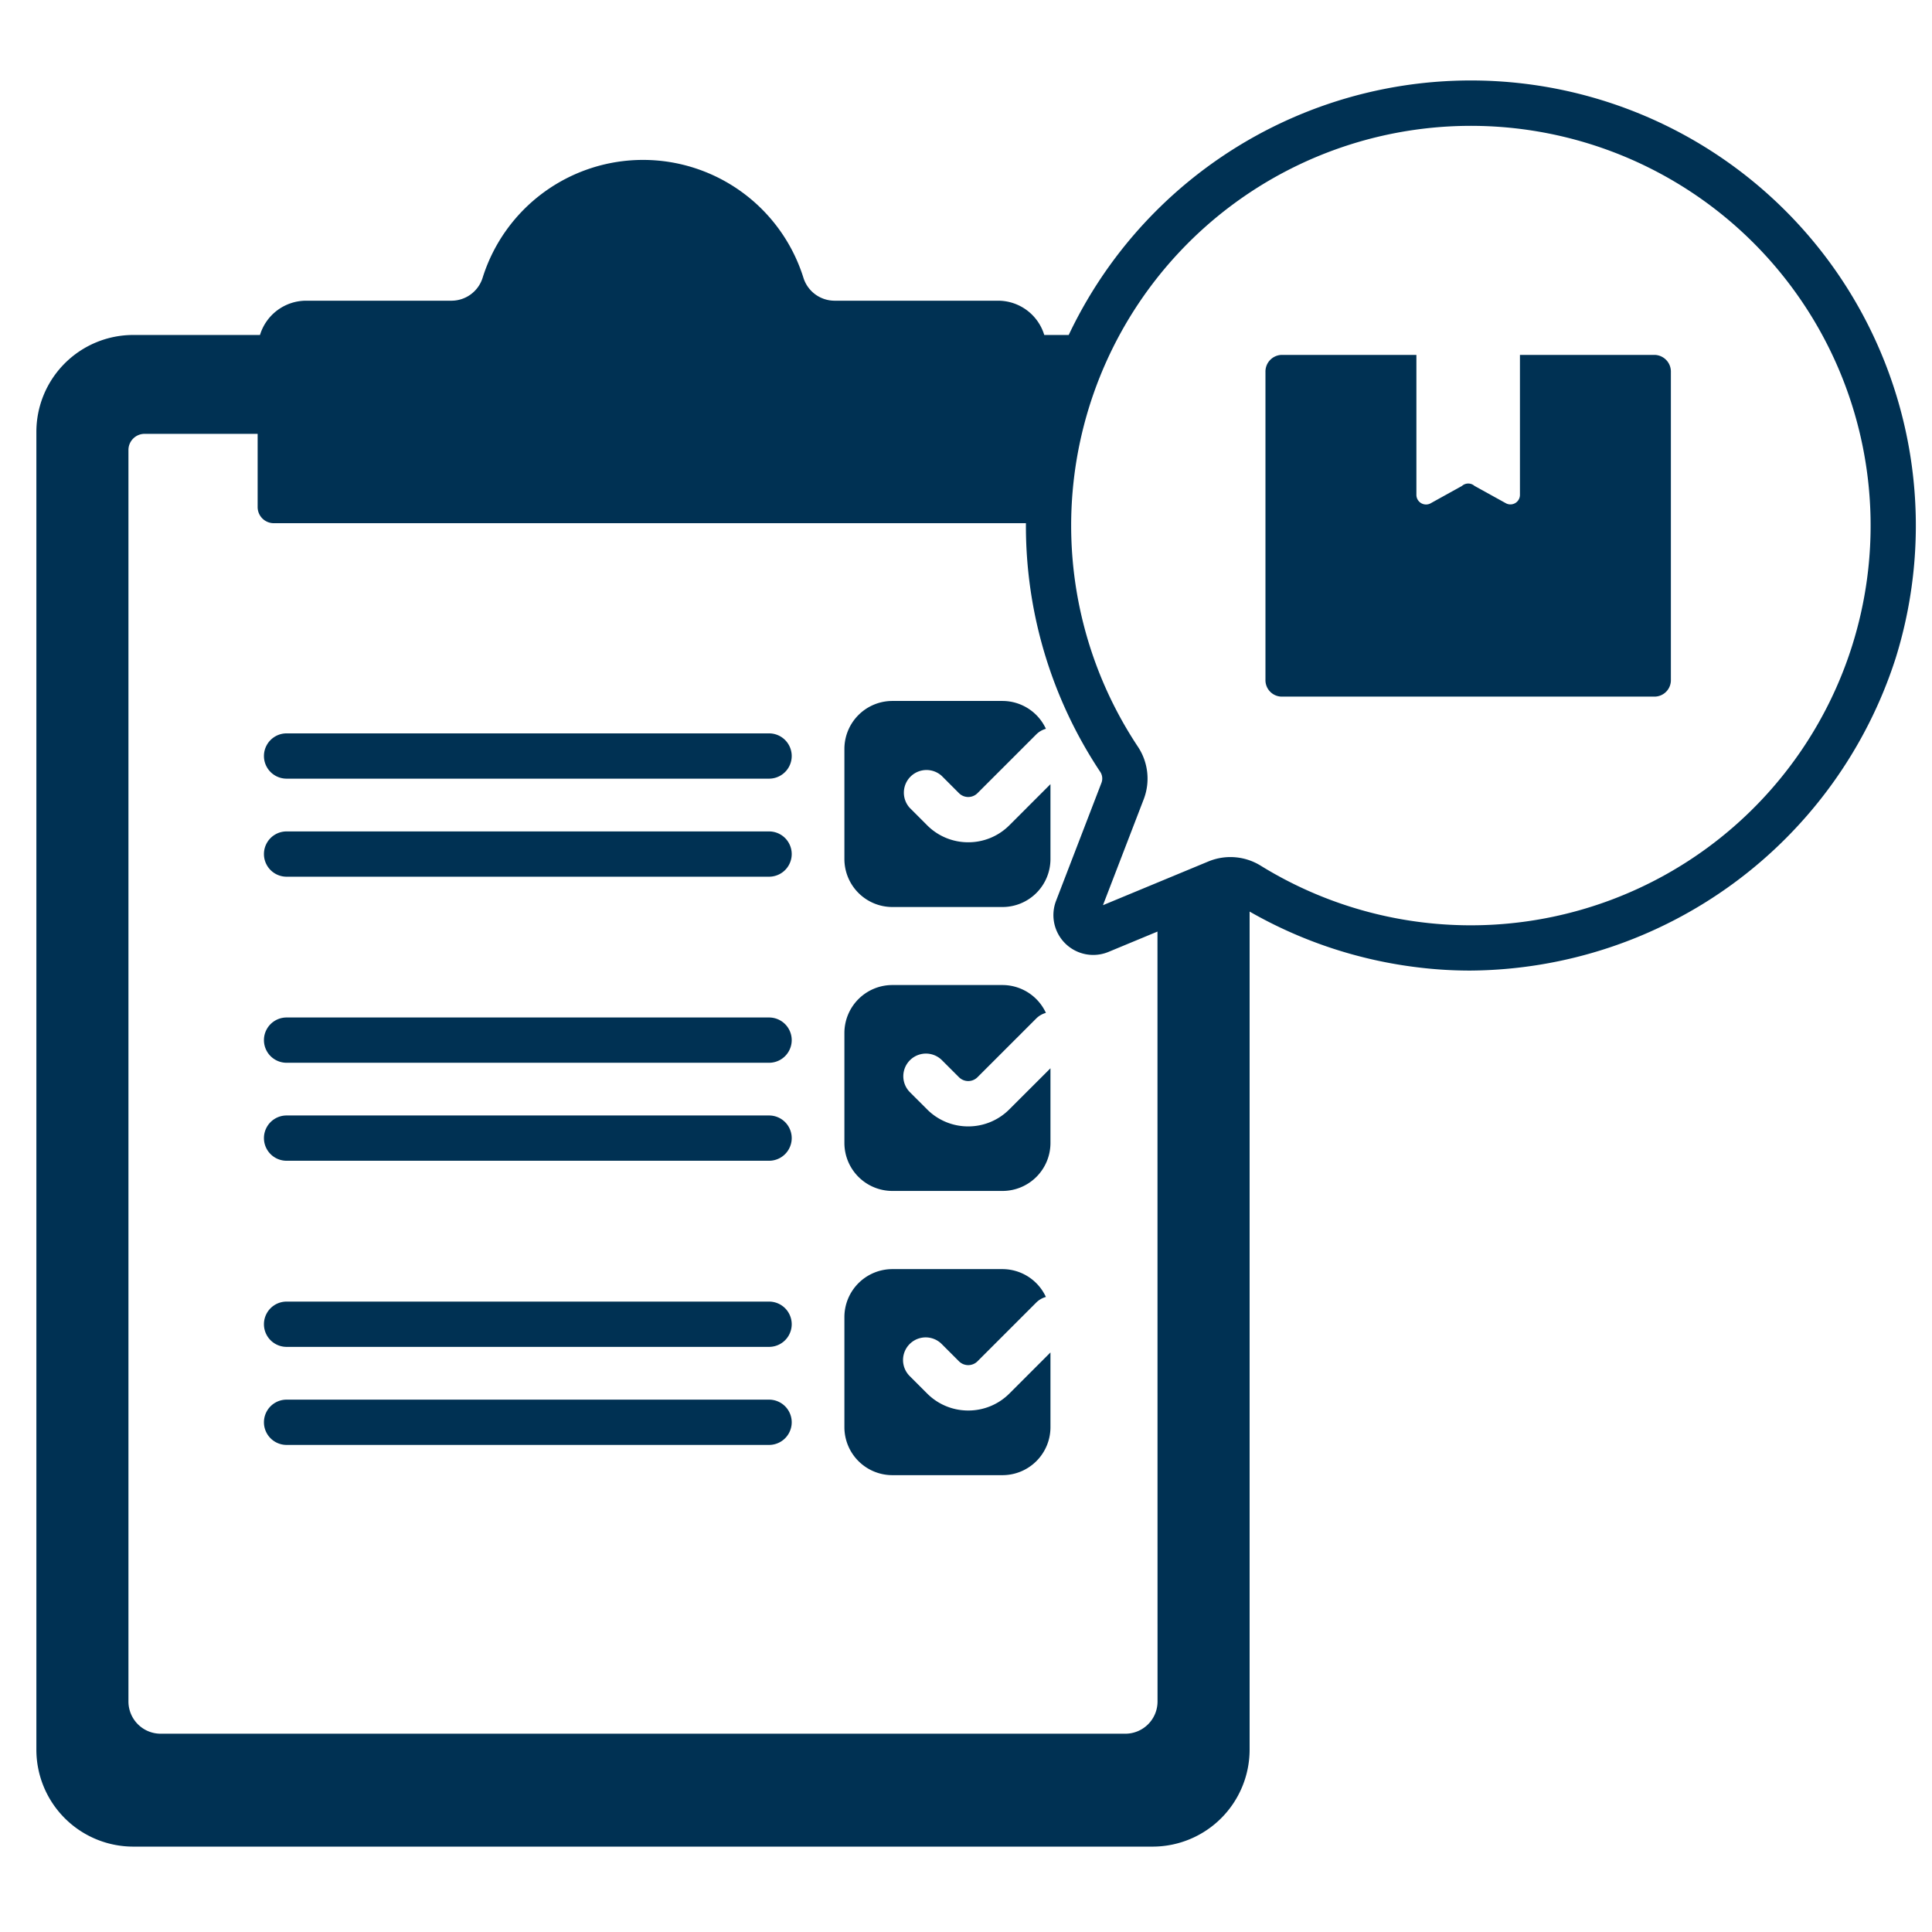 <?xml version="1.0" encoding="UTF-8"?> <svg xmlns="http://www.w3.org/2000/svg" width="128" height="128"><rect id="backgroundrect" width="100%" height="100%" x="0" y="0" fill="none" stroke="none"></rect><g class="currentLayer" style=""><title>Layer 1</title><path d="M109.64,23.513 H100.7 v9.27 a0.631,0.631 0 0 1 -0.91,0.57 l-2.1,-1.16 a0.625,0.625 0 0 0 -0.83,0 l-2.11,1.17 a0.639,0.639 0 0 1 -0.91,-0.58 V23.513 H84.9 a1.105,1.105 0 0 0 -1.06,1.14 V45.023 a1.09,1.09 0 0 0 1.06,1.13 h24.74 a1.09,1.09 0 0 0 1.06,-1.13 V24.653 A1.105,1.105 0 0 0 109.64,23.513 z" id="svg_1" class="" fill-opacity="1" fill="#003153"></path><path d="M50.953,86.234 H18.987 a1.5,1.5 0 1 0 0,3 H50.953 a1.5,1.5 0 0 0 0,-3 z" id="svg_2" class="" fill-opacity="1" fill="#003153"></path><path d="M50.953,92.73 H18.987 a1.5,1.5 0 1 0 0,3 H50.953 a1.5,1.5 0 1 0 0,-3 z" id="svg_3" class="" fill-opacity="1" fill="#003153"></path><path d="M50.953,67.411 H18.987 a1.5,1.5 0 1 0 0,3 H50.953 a1.5,1.5 0 0 0 0,-3 z" id="svg_4" class="" fill-opacity="1" fill="#003153"></path><path d="M50.953,73.903 H18.987 a1.5,1.5 0 1 0 0,3 H50.953 a1.5,1.5 0 0 0 0,-3 z" id="svg_5" class="" fill-opacity="1" fill="#003153"></path><path d="M50.953,48.588 H18.987 a1.5,1.5 0 0 0 0,3 H50.953 a1.5,1.5 0 0 0 0,-3 z" id="svg_6" class="" fill-opacity="1" fill="#003153"></path><path d="M50.953,55.084 H18.987 a1.5,1.5 0 1 0 0,3 H50.953 a1.5,1.5 0 0 0 0,-3 z" id="svg_7" class="" fill-opacity="1" fill="#003153"></path><path d="M122.342,19.02 A29.48,29.48 0 0 0 70.805,22.193 h-1.62 a3.2,3.2 0 0 0 -3.055,-2.271 H55.272 a2.165,2.165 0 0 1 -2.052,-1.548 a11.136,11.136 0 0 0 -21.236,0 a2.165,2.165 0 0 1 -2.051,1.548 H20.28 a3.2,3.2 0 0 0 -3.055,2.271 H8.83 a6.421,6.421 0 0 0 -6.42,6.42 v87.3 a6.423,6.423 0 0 0 6.42,6.43 H76.37 a6.429,6.429 0 0 0 6.42,-6.43 V60.394 A29.549,29.549 0 0 0 94.037,64.103 a28.3,28.3 0 0 0 3.368,0.2 a29.813,29.813 0 0 0 28.185,-20.69 A29.514,29.514 0 0 0 122.342,19.02 zM76.69,112.723 a2.136,2.136 0 0 1 -2.14,2.14 H10.65 a2.136,2.136 0 0 1 -2.14,-2.14 V29.813 a1.071,1.071 0 0 1 1.07,-1.07 h7.489 v4.849 a1.07,1.07 0 0 0 1.07,1.071 H67.97 a29.418,29.418 0 0 0 4.909,16.453 a0.8,0.8 0 0 1 0.1,0.737 l-3.012,7.828 a2.639,2.639 0 0 0 3.474,3.385 l3.245,-1.347 zm46.035,-69.993 A26.494,26.494 0 0 1 83.541,57.364 a3.815,3.815 0 0 0 -3.459,-0.3 l-7.008,2.907 l2.709,-7.041 a3.818,3.818 0 0 0 -0.405,-3.475 a26.483,26.483 0 1 1 47.347,-6.726 z" id="svg_8" class="" fill-opacity="1" fill="#003153"></path><path d="M64.146,55.803 a3.831,3.831 0 0 1 -2.719,-1.125 l-1.159,-1.16 A1.5,1.5 0 0 1 62.39,51.403 l1.158,1.159 a0.867,0.867 0 0 0 1.2,0 l3.923,-3.922 a1.458,1.458 0 0 1 0.623,-0.355 a3.175,3.175 0 0 0 -2.874,-1.845 h-7.3 a3.18,3.18 0 0 0 -3.176,3.176 v7.3 a3.18,3.18 0 0 0 3.176,3.176 h7.3 a3.18,3.18 0 0 0 3.176,-3.176 V51.953 l-2.727,2.727 A3.831,3.831 0 0 1 64.146,55.803 z" id="svg_9" class="" fill-opacity="1" fill="#003153"></path><path d="M64.146,74.627 A3.831,3.831 0 0 1 61.427,73.503 l-1.159,-1.158 a1.5,1.5 0 0 1 2.121,-2.121 l1.159,1.158 a0.869,0.869 0 0 0 1.2,0 l3.923,-3.922 a1.446,1.446 0 0 1 0.623,-0.354 a3.175,3.175 0 0 0 -2.874,-1.845 h-7.3 a3.179,3.179 0 0 0 -3.176,3.175 v7.3 A3.18,3.18 0 0 0 59.12,78.903 h7.3 a3.18,3.18 0 0 0 3.176,-3.176 V70.776 L66.865,73.503 A3.831,3.831 0 0 1 64.146,74.627 z" id="svg_10" class="" fill-opacity="1" fill="#003153"></path><path d="M64.146,93.45 a3.831,3.831 0 0 1 -2.719,-1.125 l-1.159,-1.159 a1.5,1.5 0 0 1 2.122,-2.121 L63.548,90.203 a0.869,0.869 0 0 0 1.2,0 l3.923,-3.923 a1.459,1.459 0 0 1 0.622,-0.354 a3.173,3.173 0 0 0 -2.873,-1.844 h-7.3 a3.18,3.18 0 0 0 -3.176,3.176 v7.3 a3.179,3.179 0 0 0 3.176,3.175 h7.3 a3.179,3.179 0 0 0 3.176,-3.175 V89.603 l-2.727,2.727 A3.831,3.831 0 0 1 64.146,93.45 z" id="svg_11" class="" fill-opacity="1" fill="#003153"></path></g></svg> 